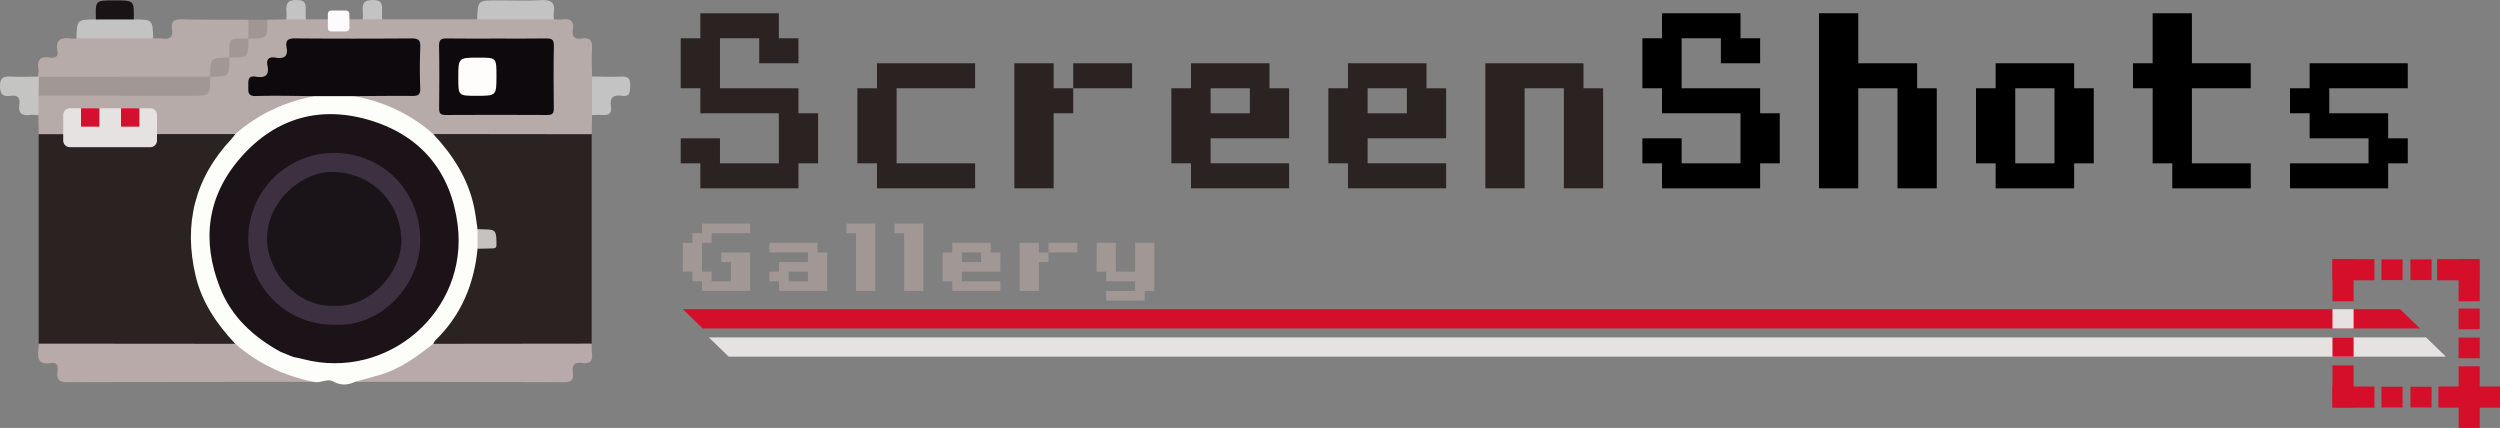 <svg xmlns="http://www.w3.org/2000/svg" height="80.739" width="471.71" xml:space="preserve">
    <rect width="100%" height="100%" fill="#808080" stroke="none"/>
    <defs>
        <clipPath id="a" clipPathUnits="userSpaceOnUse">
            <path d="M0 64.592h377.368V0H0v64.592Z"/>
        </clipPath>
    </defs>
    <g clip-path="url(#a)" transform="matrix(1.25 0 0 -1.25 0 80.74)">
        <path style="fill:#2b2321;fill-opacity:1;fill-rule:nonzero;stroke:none" d="m0 0 .001 31.613c.496.503 1.141.54 1.783.541a4827.2 4827.2 0 0 0 26.365-.004 3.744 3.744 0 0 0 1.1-.148c1.225-.684.239-1.275-.169-1.718-2.206-2.394-3.819-5.107-4.715-8.243-2.155-7.544-.713-14.313 4.366-20.299.309-.364.673-.683.909-1.109.254-.459.196-.809-.344-.998-.62-.204-1.26-.184-1.895-.185-8.33-.006-16.659-.008-24.988.003C1.576-.546.694-.664 0 0" transform="translate(5.84 12.72)"/>
        <path style="fill:#2b2321;fill-opacity:1;fill-rule:nonzero;stroke:none" d="M0 0v-31.609c-.448-.459-1.029-.533-1.621-.535-7.021-.021-14.043-.049-21.064.014a2.957 2.957 0 0 0-.783.124c-1.029.419-.484 1.006-.086 1.462.835.956 1.674 1.903 2.385 2.96 1.65 2.452 2.658 5.151 3.201 8.046.153.819.155 1.696.699 2.405.408.293.89.298 1.362.32.68.033 1.1.298 1.079 1.052-.018.671-.402.916-1.011.957-.471.031-.953.025-1.379.288-.565.578-.555 1.359-.681 2.07-.743 4.221-2.489 7.935-5.4 11.106-.398.432-1.398.993-.213 1.715.625.195 1.267.174 1.905.175C-15.212.556-8.818.559-2.423.547-1.584.545-.697.669 0 0" transform="translate(89.31 44.332)"/>
        <path style="fill:#b7aba9;fill-opacity:1;fill-rule:nonzero;stroke:none" d="m0 0-23.914.028c-.489-.239-.818.098-1.133.358-2.893 2.389-6.174 3.948-9.848 4.716-.364.076-1.529-.045-.611.972 2.272.447 4.568.141 6.851.202 2.22.06 2.266.063 2.274 2.213.005 1.332-.015 2.665.002 3.997.013.985-.366 1.468-1.405 1.467-5.436-.007-10.872.002-16.308-.006-.873-.001-1.43-.312-1.502-1.256-.077-1.012-.667-1.522-1.65-1.613-.754-.07-1.146-.489-1.215-1.231-.093-.994-.636-1.524-1.63-1.648-.611-.076-1.178-.275-1.125-1.066.057-.847.735-.812 1.303-.827 1.811-.048 3.624-.007 5.436-.023.743-.006 1.495.066 2.218-.182 1.038-.871-.094-.89-.468-1.01-1.257-.401-2.566-.611-3.804-1.109-2.029-.815-3.917-1.843-5.608-3.244-.454-.377-.896-.957-1.65-.708L-83.469.001l-.055 2.882c-.624.982-.61 1.976-.061 2.981.801.58 1.732.427 2.622.429 6.914.015 13.828.035 20.741-.015 1.428-.011 2.24.406 2.269 1.906.046.175.125.339.227.488.15.145.333.312.534.296 1.761-.141 2.201.938 2.246 2.395a.866.866 0 0 0 .307.368c.232.127.488.226.746.205 1.308-.109 1.785.552 1.706 1.773-.014.207.071.409.153.604.078.147.19.259.334.34 1.889-.145 2.408 1.148 2.753 2.624l2.857.066c.982.622 1.964.627 2.945-.004l8.576.005c.983.622 1.966.625 2.948-.003l14.337.001a27.96 27.96 0 0 0 11.59 0c.424-.006.856-.065 1.271-.009 1.232.169 1.792-.282 1.581-1.562-.172-1.044.295-1.496 1.331-1.326 1.297.212 1.648-.374 1.566-1.595-.092-1.373-.007-2.757 0-4.136.752-1.944.752-3.887 0-5.83L0 0Z" transform="translate(89.31 44.332)"/>
        <path style="fill:#fdfdf9;fill-opacity:1;fill-rule:nonzero;stroke:none" d="M0 0c4.49-.83 8.482-2.698 11.92-5.719 2.967-3.178 5.268-6.733 6.172-11.057.227-1.087.347-2.197.517-3.296.623-.987.619-1.975.003-2.963-.523-5.344-2.463-10.033-6.366-13.821-.144-.139-.219-.349-.326-.527-.996-1.672-2.68-2.538-4.251-3.487-2.307-1.395-4.886-2.016-7.56-2.253-1.134-.532-2.17-.57-3.361.086-.834.459-1.903-.353-2.891-.089-3.914.212-7.297 1.764-10.362 4.111-.588.45-1.25.839-1.457 1.632-2.758 2.939-5.016 6.209-5.963 10.171-1.877 7.849-.184 14.827 5.407 20.762.211.223.377.488.565.733 3.445 3.003 7.44 4.859 11.914 5.719C-4.026.883-2.013.886 0 0" transform="translate(53.475 50.079)"/>
        <path style="fill:#b8aaa9;fill-opacity:1;fill-rule:nonzero;stroke:none" d="M0 0c3.417-2.99 7.39-4.837 11.82-5.743-12.418-.009-24.834-.005-37.251-.054-1.144-.004-1.521.356-1.409 1.454.075.733.168 1.638-1.039 1.437-1.663-.277-2.047.542-1.834 1.974.047.314.028.637.039.957L0 0" transform="translate(35.513 12.696)"/>
        <path style="fill:#b6aba9;fill-opacity:1;fill-rule:nonzero;stroke:none" d="M0 0c.478-.006.962.035 1.432-.028 1.112-.147 1.594.287 1.41 1.408-.199 1.209.328 1.536 1.507 1.505 3.342-.089 6.687-.057 10.032-.073.65-.949.61-1.895-.015-2.837l.005.005c-.164-.134-.329-.313-.539-.314-1.358-.007-2.026-.673-2.032-2.032-.001-.21-.181-.375-.314-.539l.004.004c-.119-.098-.243-.253-.38-.254-1.498-.011-2.239-.752-2.251-2.25-.001-.138-.155-.261-.254-.381l.005.005c-.518-.469-1.162-.504-1.805-.505a3856.06 3856.06 0 0 0-22.561.006 3.578 3.578 0 0 0-1.106.152 1.158 1.158 0 0 0-.511.364c.018.371.098.751.044 1.111-.207 1.366.258 2.005 1.714 1.764.722-.119 1.339.079 1.162.991-.351 1.809.633 2.065 2.067 1.883.261-.033.531.008.796.015A28.01 28.01 0 0 0 0 0" transform="translate(23.125 58.794)"/>
        <path style="fill:#b8aaaa;fill-opacity:1;fill-rule:nonzero;stroke:none" d="M0 0c1.209.335 2.42.665 3.627 1.006 3.131.881 5.679 2.771 8.184 4.734l23.914.027c.01-.479-.027-.965.042-1.436.179-1.213-.326-1.68-1.509-1.485-1.161.191-1.52-.366-1.384-1.443.113-.902-.038-1.469-1.23-1.463C21.096-.005 10.548-.012 0 0" transform="translate(53.585 6.956)"/>
        <path style="fill:#c4c3c3;fill-opacity:1;fill-rule:nonzero;stroke:none" d="M0 0h-11.59c.094 2.859.094 2.859 3.016 2.859 2.223 0 4.452-.101 6.666.034C-.349 2.987.222 2.462-.024.95-.074.643-.011.317 0 0" transform="translate(83.615 61.675)"/>
        <path style="fill:#c4c3c3;fill-opacity:1;fill-rule:nonzero;stroke:none" d="M0 0h-11.59c.093 2.849.093 2.849 2.947 2.864 1.902.765 3.804.767 5.706-.002C-.091 2.853-.091 2.853 0 0" transform="translate(23.125 58.794)"/>
        <path style="fill:#c4c4c3;fill-opacity:1;fill-rule:nonzero;stroke:none" d="m0 0-.038-2.927c-.424.011-.855.076-1.271.022-1.233-.16-1.8.292-1.59 1.576.174 1.063-.329 1.466-1.348 1.315-1.141-.171-1.569.215-1.576 1.457-.008 1.293.519 1.502 1.615 1.445 1.375-.072 2.758-.007 4.137-.001l.12-.033C.616 1.892.622.941 0 0" transform="translate(5.823 50.143)"/>
        <path style="fill:#c3c3c3;fill-opacity:1;fill-rule:nonzero;stroke:none" d="M0 0v5.83c1.488-.011 2.978-.088 4.461-.013 1.129.058 1.332-.462 1.299-1.429-.029-.867-.004-1.657-1.221-1.472-1.29.197-1.905-.268-1.684-1.633.158-.982-.299-1.351-1.263-1.26C1.067.073.531.011 0 0" transform="translate(89.364 47.216)"/>
        <path style="fill:#1a1316;fill-opacity:1;fill-rule:nonzero;stroke:none" d="m0 0-5.705.002c-.1 2.875-.1 2.875 2.684 2.874h.16C.066 2.876.066 2.876 0 0" transform="translate(20.188 61.657)"/>
        <path style="fill:#c4c3c3;fill-opacity:1;fill-rule:nonzero;stroke:none" d="m0 0-2.945.004c.012.367.063.739.028 1.101-.112 1.14.03 1.819 1.527 1.815C.151 2.915 0 2.067-.025 1.102-.034.735-.009.368 0 0" transform="translate(46.164 61.672)"/>
        <path style="fill:#c4c3c3;fill-opacity:1;fill-rule:nonzero;stroke:none" d="m0 0-2.948.002c.011.368.062.739.027 1.102-.111 1.139.028 1.819 1.527 1.814C.147 2.913-.001 2.069-.026 1.103-.036.736-.01.368 0 0" transform="translate(57.689 61.673)"/>
        <path style="fill:#a09795;fill-opacity:1;fill-rule:nonzero;stroke:none" d="m0 0 .015 2.837 2.857.003C2.904.007 2.904.007 0 0" transform="translate(37.49 58.77)"/>
        <path style="fill:#c6c2bf;fill-opacity:1;fill-rule:nonzero;stroke:none" d="m0 0-.003 2.963c.366-.014.732-.038 1.098-.04 1.69-.011 1.757-.237 1.759-2.382 0-.528-.452-.485-.814-.495C1.36.028.68.015 0 0" transform="translate(72.088 27.043)"/>
        <path style="fill:#0e090c;fill-opacity:1;fill-rule:nonzero;stroke:none" d="m0 0-6.039.002c-2.926.017-5.854.11-8.776.015-1.285-.042-1.186.626-1.175 1.462.01.813-.143 1.684 1.162 1.457 1.314-.227 2.04.171 1.73 1.665-.203.982.226 1.381 1.209 1.213 1.239-.213 1.942.137 1.673 1.562-.19 1.006.193 1.354 1.272 1.343 5.855-.054 11.712-.046 17.567-.006 1 .007 1.395-.212 1.345-1.304a77.892 77.892 0 0 1-.01-6.227C9.991.233 9.652.024 8.777.032 5.852.062 2.926.017 0 0" transform="translate(53.475 50.079)"/>
        <path style="fill:#0e090d;fill-opacity:1;fill-rule:nonzero;stroke:none" d="M0 0c2.453.001 4.907-.026 7.36.016.823.015 1.245-.094 1.225-1.093-.064-3.146-.043-6.293-.009-9.439.008-.742-.186-1.027-.976-1.022-5.119.029-10.239.031-15.359 0-.792-.004-.983.277-.975 1.017.033 3.146.053 6.294-.01 9.439-.02.995.397 1.111 1.224 1.096C-5.014-.029-2.507-.001 0 0" transform="translate(75.019 58.773)"/>
        <path style="fill:#a19795;fill-opacity:1;fill-rule:nonzero;stroke:none" d="m0 0 .049 2.854 25.862.016c-.005-2.882-.005-2.883-2.835-2.882L0 0" transform="translate(5.823 50.143)"/>
        <path style="fill:#a19795;fill-opacity:1;fill-rule:nonzero;stroke:none" d="M0 0c.006 2.878.006 2.878 2.885 2.885C2.879.006 2.879.006 0 0" transform="translate(31.73 53.009)"/>
        <path style="fill:#a29795;fill-opacity:1;fill-rule:nonzero;stroke:none" d="M0 0c.004 3.138-.243 2.878 2.885 2.885C2.88.006 2.88.006 0 0" transform="translate(34.61 55.89)"/>
        <path style="fill:#1b1318;fill-opacity:1;fill-rule:nonzero;stroke:none" d="M0 0c-4.07 2.245-7.377 5.258-9.116 9.654-2.824 7.143-1.956 13.875 3.131 19.676 5.318 6.064 12.173 7.936 19.824 5.516 7.543-2.384 11.931-7.861 12.914-15.686C28.394 6.098 16.149-4.44 3.424-1.109c-.509.134-1.029.227-1.544.339C1.157-.75.445-.701 0 0" transform="translate(42.33 11.492)"/>
        <path style="fill:#fefefe;fill-opacity:1;fill-rule:nonzero;stroke:none" d="m0 0 1.88-.77C.258-1.285-.024-1.17 0 0" transform="translate(42.33 11.492)"/>
        <path style="fill:#fefdfb;fill-opacity:1;fill-rule:nonzero;stroke:none" d="M0 0c-2.724.001-2.724.001-2.724 2.718 0 3.042 0 3.042 3.04 3.043 2.721.002 2.721.002 2.721-2.722C3.036-.001 3.036-.001 0 0" transform="translate(71.903 50.13)"/>
        <path style="fill:#3c3041;fill-opacity:1;fill-rule:nonzero;stroke:none" d="M0 0c-7.45-.226-13.354 5.563-13.372 12.991-.016 7.137 5.833 13.043 13.097 12.954 7.222-.089 12.786-5.71 12.866-13.01C12.668 5.973 6.746-.177 0 0" transform="translate(50.845 15.565)"/>
        <path style="fill:#1a1418;fill-opacity:1;fill-rule:nonzero;stroke:none" d="M0 0c-5.787-.341-10.156 5.195-10.259 9.849-.131 5.961 5.376 10.455 9.947 10.347 5.799-.138 10.123-4.436 10.33-10.146C10.19 5.282 5.438-.339 0 0" transform="translate(50.566 18.447)"/>
        <path style="fill:#2b2321;fill-opacity:1;fill-rule:nonzero;stroke:none" d="M0 0h11.85v-3.775h2.963v-7.551H11.85v-3.775H-2.962v3.775h-2.963v3.776H0v-3.776h8.888v7.551h-11.85V0h-2.963v7.55h2.963v3.775h11.85V7.55h2.962V3.775H5.925V7.55H0V0Z" transform="translate(108.678 51.266)"/>
        <path style="fill:#2b2321;fill-opacity:1;fill-rule:nonzero;stroke:none" d="M0 0h14.813v-3.775H2.962v-11.326h11.851v-3.774H0v3.774h-2.962v11.326H0V0Z" transform="translate(132.378 55.041)"/>
        <path style="fill:#2b2321;fill-opacity:1;fill-rule:nonzero;stroke:none" d="M162.002 55.041h8.888v-3.775h-8.888v3.775zm-2.963-18.875h-5.924v18.875h5.924v-3.775h2.963v-3.775h-2.963V36.166zM188.663 51.266h-5.925v-3.775h5.925v3.775zm-8.887 3.775h11.85v-3.775h2.963v-7.55h-11.85v-3.775h11.85v-3.775h-14.813v3.775h-2.962v11.325h2.962v3.775zM212.363 51.266h-5.925v-3.775h5.925v3.775zm-8.888 3.775h11.851v-3.775h2.962v-7.55h-11.85v-3.775h11.85v-3.775h-14.813v3.775h-2.962v11.325h2.962v3.775z"/>
        <path style="fill:#2b2321;fill-opacity:1;fill-rule:nonzero;stroke:none" d="M0 0h14.813v-3.775h2.962v-15.1H11.85v15.1H5.925v-15.1H0V0Z" transform="translate(224.212 55.041)"/>
        <path style="fill:#000;fill-opacity:1;fill-rule:nonzero;stroke:none" d="M0 0h11.85v-3.775h2.963v-7.551H11.85v-3.775H-2.962v3.775h-2.963v3.776H0v-3.776h8.888v7.551h-11.85V0h-2.963v7.55h2.963v3.775h11.85V7.55h2.962V3.775H5.925V7.55H0V0Z" transform="translate(253.837 51.266)"/>
        <path style="fill:#000;fill-opacity:1;fill-rule:nonzero;stroke:none" d="M0 0h5.925v-7.55h8.888v-3.775h2.962v-15.101H11.85v15.101H5.925v-15.101H0V0Z" transform="translate(274.574 62.591)"/>
        <path style="fill:#000;fill-opacity:1;fill-rule:nonzero;stroke:none" d="M310.123 51.266h-5.925V39.94h5.925v11.326zm2.963-15.1h-11.85v3.775h-2.963v11.325h2.963v3.775h11.85v-3.775h2.962V39.941h-2.962v-3.775z"/>
        <path style="fill:#000;fill-opacity:1;fill-rule:nonzero;stroke:none" d="M0 0h2.962v7.55h5.925V0h8.888v-3.775H8.887v-11.326h8.888v-3.774H5.925v3.774H2.962v11.326H0V0Z" transform="translate(321.973 55.041)"/>
        <path style="fill:#000;fill-opacity:1;fill-rule:nonzero;stroke:none" d="M0 0h8.888v-3.775h2.962V-7.55H8.888v-3.775H-5.925v3.775h11.85v3.775h-8.887V0h-2.963v3.775h2.963V7.55H11.85V3.775H0V0Z" transform="translate(351.597 47.49)"/>
        <path style="fill:#a19795;fill-opacity:1;fill-rule:nonzero;stroke:none" d="M0 0h1.452v-1.453h2.905v2.905H2.905v1.453h4.358v-5.81H0v1.452h-1.453V0h-1.452v4.357h1.452V5.81H0v1.453h7.263V5.81H1.452V4.357H0V0Z" transform="translate(105.974 23.58)"/>
        <path style="fill:#a19795;fill-opacity:1;fill-rule:nonzero;stroke:none" d="M121.952 23.58h-2.905v-1.453h2.905v1.453zm-4.358 1.452h4.358v1.453h-5.811v1.453h7.263v-1.453h1.453v-5.81h-7.263v1.453h-1.453v1.452h1.453v1.452z"/>
        <path style="fill:#a19795;fill-opacity:1;fill-rule:nonzero;stroke:none" d="M0 0h4.357v-10.168H1.453v8.715H0V0Z" transform="translate(127.762 30.843)"/>
        <path style="fill:#a19795;fill-opacity:1;fill-rule:nonzero;stroke:none" d="M0 0h4.357v-10.168H1.453v8.715H0V0Z" transform="translate(135.024 30.843)"/>
        <path style="fill:#a19795;fill-opacity:1;fill-rule:nonzero;stroke:none" d="M148.098 26.485h-2.905v-1.453h2.905v1.453zm-4.358 1.453h5.81v-1.453h1.453V23.58h-5.81v-1.452h5.81v-1.453h-7.263v1.453h-1.453v4.357h1.453v1.453zM158.265 27.938h4.358v-1.453h-4.358v1.453zm-1.452-7.263h-2.905v7.263h2.905v-1.453h1.452v-1.453h-1.452v-4.357z"/>
        <path style="fill:#a19795;fill-opacity:1;fill-rule:nonzero;stroke:none" d="M0 0h4.357v1.453H0v1.452h-1.453v4.358h2.906V2.905h2.904v4.358h2.906V0H5.81v-1.453H0V0Z" transform="translate(166.98 20.675)"/>
        <path style="fill:#d50f2a;fill-opacity:1;fill-rule:nonzero;stroke:none" d="M0 0h-259.211l3.001-2.911H3L0 0Z" transform="translate(362.28 17.922)"/>
        <path style="fill:#e5e2e1;fill-opacity:1;fill-rule:nonzero;stroke:none" d="M0 0h-259.211l3.001-2.911H3L0 0Z" transform="translate(366.207 13.665)"/>
        <path style="fill:#fdfbfc;fill-opacity:1;fill-rule:nonzero;stroke:none" d="M0 0h-2.253c-.275 0-.5.225-.5.5v2.165c0 .275.225.5.5.5H0c.275 0 .5-.225.5-.5V.5C.5.225.275 0 0 0" transform="translate(52.24 59.839)"/>
        <path style="fill:#e5e2e1;fill-opacity:1;fill-rule:nonzero;stroke:none" d="M0 0h-12.158c-.55 0-1 .45-1 1v3.876c0 .55.45 1 1 1H0c.55 0 1-.45 1-1V1C1 .45.55 0 0 0" transform="translate(22.698 42.373)"/>
        <path style="fill:#d4102e;fill-opacity:1;fill-rule:nonzero;stroke:none" d="M15.006 45.474h-2.775v2.775h2.775v-2.775zM21.042 45.474h-2.775v2.775h2.775v-2.775z"/>
        <path style="fill:#d50f2a;fill-opacity:1;fill-rule:nonzero;stroke:none" d="M358.418 22.282h-6.338v3.191h6.338v-3.191zM374.212 22.282h-6.338v3.191h6.338v-3.191zM358.418 3.055h-6.338v3.191h6.338V3.055zM377.368 3.055h-9.301v3.191h9.301V3.055z"/>
        <path style="fill:#d50f2a;fill-opacity:1;fill-rule:nonzero;stroke:none" d="M0 0v-9.301h-3.191V0H0Z" transform="translate(374.313 9.301)"/>
        <path style="fill:#d50f2a;fill-opacity:1;fill-rule:nonzero;stroke:none" d="M374.311 19.113h-3.191v6.338h3.191v-6.338zM355.271 3.095h-3.191v6.338h3.191V3.095zM355.271 19.113h-3.191v6.338h3.191v-6.338zM374.311 14.892h-3.191v3.125h3.191v-3.125zM374.311 10.515h-3.191v3.125h3.191v-3.125zM367.042 22.314h-3.191v3.125h3.191v-3.125zM362.665 22.314h-3.191v3.125h3.191v-3.125z"/>
        <path style="fill:#e5e2e1;fill-opacity:1;fill-rule:nonzero;stroke:none" d="M355.271 15.011h-3.191v2.911h3.191v-2.911z"/>
        <path style="fill:#d50f2a;fill-opacity:1;fill-rule:nonzero;stroke:none" d="M355.271 10.754h-3.191v2.911h3.191v-2.911zM362.665 3.088h-3.191v3.125h3.191V3.088zM367.042 3.088h-3.191v3.125h3.191V3.088z"/>
    </g>
</svg>
